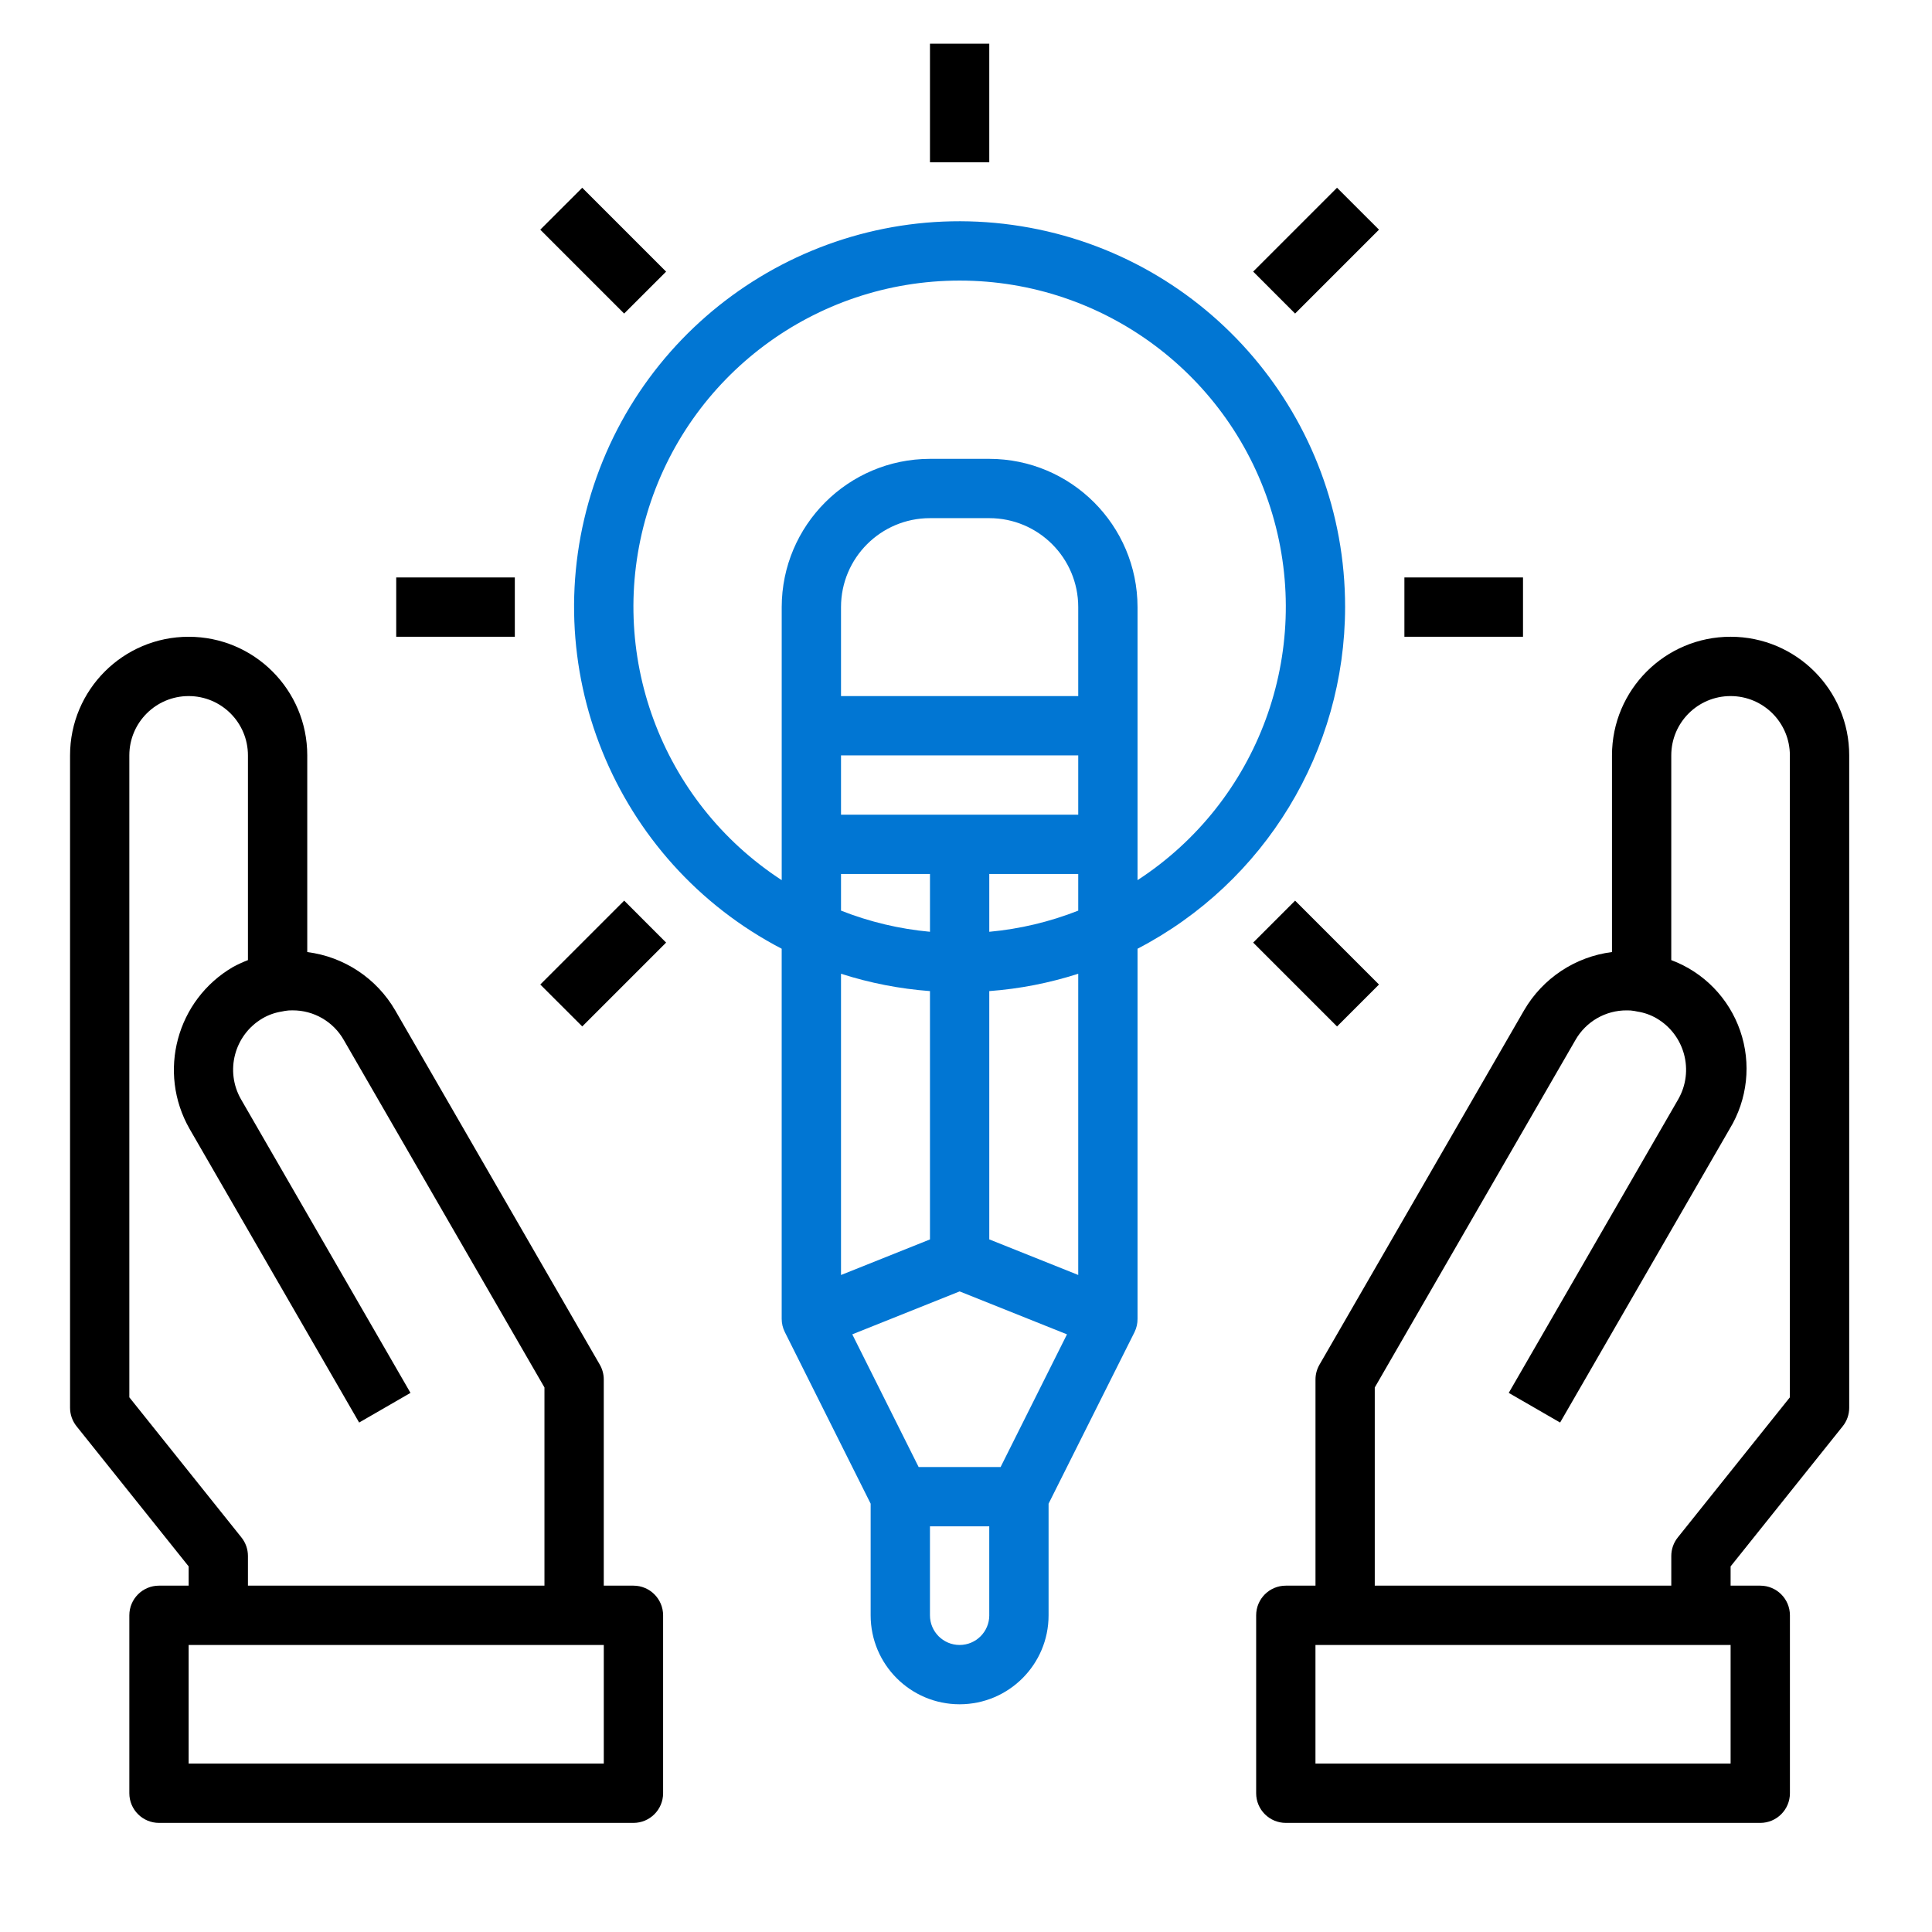 <?xml version="1.0" encoding="utf-8"?>
<!-- Generator: Adobe Illustrator 26.0.1, SVG Export Plug-In . SVG Version: 6.00 Build 0)  -->
<svg version="1.1" id="Layer_1" xmlns="http://www.w3.org/2000/svg" xmlns:xlink="http://www.w3.org/1999/xlink" x="0px" y="0px"
	 viewBox="0 0 1080 1080" style="enable-background:new 0 0 1080 1080;" xml:space="preserve">
<style type="text/css">
	.st0{fill:#0176D3;}
</style>
<g>
</g>
<g>
</g>
<g>
</g>
<g>
</g>
<g>
</g>
<g>
</g>
<g>
</g>
<g>
</g>
<g>
</g>
<g>
</g>
<g>
</g>
<g>
</g>
<g>
</g>
<g>
</g>
<g>
</g>
<path d="M354.09,886.39h-16.58V771.18c0.01-2.91-0.75-5.76-2.2-8.29L220.94,564.82c-10.41-17.94-28.6-30-49.18-32.61V422.26
	c0-36.62-29.69-66.3-66.3-66.3s-66.3,29.69-66.3,66.3v364.67c0,3.76,1.28,7.42,3.63,10.36l62.67,78.34v10.76H88.88
	c-9.15,0-16.58,7.42-16.58,16.58v99.46c0,9.15,7.42,16.58,16.58,16.58h265.22c9.15,0,16.58-7.42,16.58-16.58v-99.46
	C370.67,893.81,363.25,886.39,354.09,886.39z M134.97,859.45L72.3,781.11V422.26c0-18.31,14.84-33.15,33.15-33.15
	s33.15,14.84,33.15,33.15v114.45c-2.84,1.1-5.61,2.37-8.29,3.81c-31.61,18.39-42.47,58.85-24.3,90.59l94.75,164.1l28.71-16.58
	l-94.73-164.1c-9.08-15.82-3.73-35.99,11.99-45.24c3.33-1.95,7-3.25,10.82-3.84c0.54-0.09,1.11-0.2,1.66-0.33
	c1.4-0.25,2.83-0.36,4.26-0.32c11.87-0.09,22.86,6.26,28.72,16.58l112.17,194.22v110.78H138.6v-16.58
	C138.6,866.05,137.33,862.39,134.97,859.45z M337.52,985.85H105.45v-66.3h232.07V985.85z"/>
<path d="M967.41,355.95c-36.62,0-66.3,29.69-66.3,66.3v109.95c-20.57,2.61-38.75,14.67-49.16,32.61l-114.38,198.1
	c-1.45,2.53-2.21,5.38-2.2,8.29v115.19h-16.59c-9.15,0-16.58,7.42-16.58,16.58v99.46c0,9.15,7.42,16.58,16.58,16.58h265.22
	c9.15,0,16.58-7.42,16.58-16.58v-99.46c0-9.15-7.42-16.58-16.58-16.58h-16.58v-10.76l62.67-78.34c2.36-2.94,3.63-6.6,3.63-10.36
	V422.26C1033.72,385.64,1004.03,355.95,967.41,355.95z M967.41,985.85H735.35v-66.3h232.07V985.85z M1000.56,781.11l-62.67,78.34
	c-2.36,2.94-3.63,6.6-3.63,10.36v16.58H768.5V775.61l112.17-194.22c5.87-10.32,16.86-16.66,28.72-16.58
	c1.43-0.03,2.87,0.07,4.27,0.33c0.53,0.13,1.1,0.24,1.66,0.33c3.75,0.57,7.35,1.84,10.63,3.73c15.83,9.19,21.28,29.44,12.18,45.33
	l-94.73,164.1l28.71,16.58l94.75-164.1c10.06-16.5,12.24-36.62,5.92-54.88c-6.31-18.27-20.43-32.76-38.53-39.53V422.26
	c0-18.31,14.84-33.15,33.15-33.15c18.31,0,33.15,14.84,33.15,33.15V781.11z"/>
<path class="st0" d="M751.92,339.38c0.1-105.79-76.62-196.01-181.05-212.91c-104.43-16.91-205.69,44.49-238.98,144.9
	c-33.29,100.42,11.23,210.15,105.08,258.98v206.85c0,2.57,0.59,5.11,1.74,7.41l47.99,95.96v62.4c0,27.46,22.27,49.73,49.73,49.73
	c27.46,0,49.73-22.27,49.73-49.73v-62.4l48.07-95.96c1.12-2.31,1.68-4.84,1.66-7.41V530.35
	C707.13,493.29,751.85,419.69,751.92,339.38z M559.34,820.09h-45.81l-37.1-74.18l60.01-24l60.01,24L559.34,820.09z M470.13,422.26
	h132.61v33.15H470.13V422.26z M553.01,488.56h49.73v20.49c-15.93,6.28-32.67,10.26-49.73,11.83V488.56z M602.74,389.11H470.13
	v-49.73c0-27.46,22.27-49.73,49.73-49.73h33.15c27.46,0,49.73,22.27,49.73,49.73V389.11z M470.13,488.56h49.73v32.31
	c-17.05-1.56-33.8-5.54-49.73-11.83V488.56z M519.86,554.03v138.81l-49.73,19.89v-168.4C486.26,549.52,502.96,552.77,519.86,554.03z
	 M553.01,902.97c0,9.15-7.42,16.58-16.58,16.58c-9.15,0-16.58-7.42-16.58-16.58v-49.73h33.15V902.97z M602.74,712.72l-49.73-19.89
	V554.03c16.9-1.25,33.6-4.51,49.73-9.7V712.72z M635.89,492.01V339.38c-0.06-45.75-37.13-82.82-82.88-82.88h-33.15
	c-45.75,0.06-82.82,37.13-82.88,82.88v152.63c-67.66-44.03-98.31-127.31-75.35-204.69c22.96-77.39,94.08-130.47,174.8-130.47
	s151.84,53.08,174.8,130.47C734.2,364.7,703.55,447.98,635.89,492.01z"/>
<path d="M519.86,24.43h33.15v66.3h-33.15V24.43z"/>
<path d="M302.02,128.39l23.45-23.44l46.88,46.89l-23.45,23.44L302.02,128.39z"/>
<path d="M221.49,322.8h66.3v33.15h-66.3V322.8z"/>
<path d="M302.03,550.35l46.89-46.89l23.44,23.45l-46.88,46.88L302.03,550.35z"/>
<path d="M700.53,526.91l23.44-23.44l46.89,46.89l-23.45,23.44L700.53,526.91z"/>
<path d="M785.07,322.8h66.3v33.15h-66.3V322.8z"/>
<path d="M700.53,151.83l46.88-46.88l23.45,23.44l-46.89,46.89L700.53,151.83z"/>
</svg>
